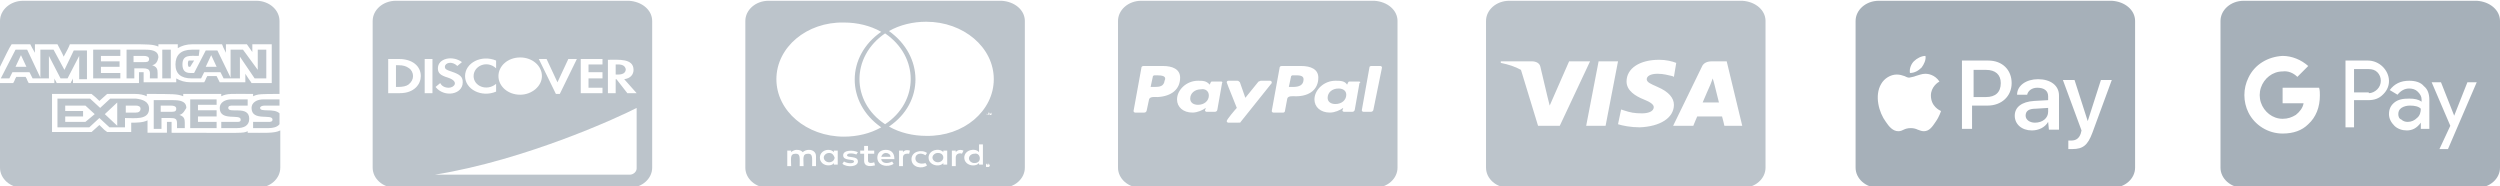 <?xml version="1.0" encoding="utf-8"?>
<!-- Generator: Adobe Illustrator 28.0.0, SVG Export Plug-In . SVG Version: 6.00 Build 0)  -->
<svg version="1.1" id="Layer_1" xmlns="http://www.w3.org/2000/svg" xmlns:xlink="http://www.w3.org/1999/xlink" x="0px" y="0px"
	 viewBox="0 0 322 24" style="enable-background:new 0 0 322 24;" xml:space="preserve">
<style type="text/css">
	.st0{opacity:0.75;fill:#A6B0B9;enable-background:new    ;}
	.st1{fill-rule:evenodd;clip-rule:evenodd;fill:#A6B0B9;}
</style>
<path class="st0" d="M36,12.1c-2.4,0-2.8,0-3.4,0.3v-0.3c-2.8,0-3.3-0.1-4.1,0.3v-0.3h-4.9v0.3c-0.7-0.3-1.3-0.3-4.7-0.3v0.3
	c-0.4-0.2-0.9-0.3-1.5-0.3h-3.6c-0.2,0.2-0.8,0.7-1,0.9c-0.8-0.8-0.7-0.6-1-0.9H6.7v4.9h5.1c0.2-0.2,0.8-0.7,1-0.9
	c0.8,0.8,0.6,0.6,1,0.9h3.1c0-0.8,0-0.4,0-1.2c0.7,0,1.5,0,2.1-0.3c0,0.7,0,0.9,0,1.6h2.5c0-1,0-0.4,0-1.4c0.4,0,0.5,0,0.6,0
	c0,0.1,0,0,0,1.4c9.5,0,9.1,0.1,9.8-0.2v0.2c2.2,0,3.4,0.1,4.2-0.3v4.8c0,1.4-1.3,2.6-3,2.6H3c-1.7,0-3-1.2-3-2.6V10.7h1.7
	c0.3-0.5,0.1-0.3,0.4-0.8h1.2c0.3,0.5,0.1,0.3,0.4,0.8H7v-0.6c0.1,0.3,0.1,0.1,0.3,0.6h1.8c0.1-0.3,0.2-0.3,0.3-0.6v0.6h8.5V9.3
	c0.4,0,0.5,0,0.6,0c0,0,0,0.6,0,1.3h4.2v-0.5c0.5,0.3,1.1,0.5,1.9,0.5h1.7c0.3-0.5,0.1-0.3,0.4-0.8h1.2c0.4,0.8,0,0,0.4,0.8h3.3V9.5
	c0.7,1.1,0.5,0.7,0.8,1.2H35V5.7h-2.5v1c-0.8-1.1-0.4-0.6-0.7-1h-2.7v1.1c-0.4-0.8-0.3-0.6-0.5-1.1h-2c0,0-0.1,0-0.1,0h-1.7
	c-0.8,0-1.4,0.2-1.9,0.5V5.7h-2.5V6c-0.7-0.3-1.3-0.3-4-0.3c0,0-0.7,0-0.7,0H9C8.9,6,8.6,6.6,8.2,7.3C8.1,7,7.6,6.1,7.4,5.7H4.5v1.1
	C4,5.9,4.2,6.3,3.9,5.7H1.5C1.2,6.1,0.6,7.4,0,8.6V2.7c0-1.4,1.3-2.6,3-2.6h30c1.7,0,3,1.2,3,2.6L36,12.1L36,12.1z M24.3,7.8
	c0,0-0.1,0.1-0.1,0.4c0,0.3,0.1,0.4,0.1,0.4c0,0,0.1,0,0.2,0L25,7.8c-0.1,0-0.1,0-0.2,0C24.5,7.8,24.4,7.8,24.3,7.8z M23.1,14.8
	c0.6,0.2,0.7,0.5,0.7,1l0,0.7h-1l0-0.6c0-0.6-0.2-0.7-0.9-0.7h-1.1l0,1.4h-1l0-3.7h2.5c0.8,0,1.7,0.1,1.7,1
	C23.8,14.2,23.6,14.7,23.1,14.8z M22.7,14c0-0.3-0.3-0.4-0.7-0.4h-1.3v0.8H22C22.4,14.4,22.7,14.4,22.7,14z M34.1,13.6h1.9v-0.8
	h-2.1c-0.8,0-1.5,0.4-1.5,1.1c0,1.8,2.7,0.7,2.7,1.5c0,0.3-0.3,0.3-0.5,0.3h-2l0,0.8h2c0.5,0,1.1-0.1,1.4-0.5v-1.4
	c-0.7-0.7-2.5-0.1-2.5-0.7C33.5,13.7,33.8,13.6,34.1,13.6z M27.9,13.6v-0.8h-3.4l0,3.7h3.4l0-0.8l-2.4,0V15h2.4v-0.8h-2.4v-0.7H27.9
	z M30.5,15.7h-2l0,0.8h2c0.9,0,1.6-0.3,1.6-1.2c0-1.8-2.7-0.6-2.7-1.4c0-0.3,0.3-0.3,0.6-0.3h1.9v-0.8h-2.1c-0.8,0-1.5,0.4-1.5,1.1
	c0,1.8,2.7,0.7,2.7,1.5C31,15.7,30.8,15.7,30.5,15.7z M25.6,7.2c-1.1,0-2.1-0.2-2.1,1.1c0,0.6,0.2,1.1,1,1.1H25l1.5-2.9H28l1.7,3.5
	V6.4h1.6L33.2,9V6.4h1.1v3.7h-1.5l-1.9-2.8v2.8h-2.1l-0.4-0.8h-2.1l-0.4,0.8h-1.2c-1.4,0-2.1-0.6-2.1-1.8c0-1.2,0.7-1.9,2.1-1.9h1
	L25.6,7.2L25.6,7.2z M26.5,8.6h1.4l-0.7-1.5L26.5,8.6z M22,6.4h-1.1v3.7H22V6.4z M19.6,8.4c0.6,0.2,0.7,0.5,0.7,1v0.7h-1
	c0-0.8,0.2-1.3-0.9-1.3h-1.1v1.3h-1V6.4l2.4,0c0.8,0,1.7,0.1,1.7,1C20.3,7.9,20.1,8.3,19.6,8.4z M19.2,7.6c0-0.3-0.3-0.4-0.7-0.4
	h-1.3V8h1.3C18.9,8,19.2,8,19.2,7.6z M15.5,7.2V6.4H12v3.7h3.5V9.4H13V8.6h2.4V7.9H13V7.2H15.5z M10.2,10.1V7.2l-1.5,2.9H7.8
	L6.3,7.2v2.9H4.2L3.8,9.3H1.6l-0.4,0.8H0.1l1.9-3.7h1.5L5.2,10V6.4h1.7L8.3,9l1.2-2.5h1.7v3.7H10.2z M3.4,8.6L2.7,7.1L2,8.6H3.4z
	 M19.2,14c0,1.5-1.9,1.2-3.1,1.2l0,1.2h-2l-1.3-1.2l-1.3,1.2H7.4l0-3.7h4.2l1.3,1.2l1.3-1.2h3.3C18.4,12.8,19.2,13.1,19.2,14z
	 M12.2,14.7L11,13.6H8.4v0.7h2.3V15H8.4v0.7H11L12.2,14.7z M15.1,13.2l-1.6,1.5l1.6,1.5V13.2z M18.1,14c0-0.3-0.3-0.4-0.6-0.4h-1.3
	v0.9h1.3C17.8,14.5,18.1,14.4,18.1,14z"/>
<path class="st0" d="M53.2,9.8c0,0.4-0.2,0.8-0.6,1.1c-0.3,0.2-0.7,0.3-1.4,0.3H51V8.4h0.3c0.6,0,1,0.1,1.4,0.4
	C53,9,53.2,9.4,53.2,9.8z M79.6,8.3h-0.3v1.3h0.3c0.6,0,1-0.2,1-0.7C80.5,8.5,80.2,8.3,79.6,8.3z M84,2.7v18.9c0,1.4-1.3,2.6-3,2.6
	H51c-1.7,0-3-1.2-3-2.6V2.7c0-1.4,1.3-2.6,3-2.6h30C82.7,0.2,84,1.3,84,2.7z M74.8,12h2.8v-0.7h-1.8v-1.2h1.8V9.3h-1.8v-1h1.8V7.6
	h-2.8V12z M69.4,7.6l2.2,4.5h0.5l2.2-4.5h-1.1l-1.4,3l-1.4-3H69.4z M64.2,9.8c0,1.3,1.2,2.4,2.8,2.4c1.5,0,2.8-1.1,2.8-2.4
	c0-1.3-1.2-2.4-2.8-2.4C65.4,7.4,64.2,8.5,64.2,9.8z M59.9,9.8c0,1.7,2.1,2.8,4,2v-1c-1.2,1-2.9,0.3-2.9-1c0-1.3,1.7-2.1,2.9-1v-1
	C62,7,59.9,8.1,59.9,9.8z M57.8,11.3c-0.5,0-0.9-0.2-1.1-0.6l-0.6,0.5c1.1,1.4,3.5,1,3.5-0.6c0-0.7-0.3-1-1.5-1.4
	c-0.6-0.2-0.8-0.3-0.8-0.6c0-0.5,0.9-0.8,1.6-0.1L59.5,8c-1.2-0.9-3.1-0.5-3.1,0.8c0,0.6,0.3,0.9,1.3,1.2
	C59.2,10.5,58.5,11.3,57.8,11.3z M54.2,9.8c0-1.3-1.1-2.2-2.8-2.2H50V12h1.5C53.4,12,54.2,10.8,54.2,9.8z M55.7,7.6h-1V12h1V7.6z
	 M82,13.9c-2.1,1.1-14.2,6.7-26,8.6h25.1c0.5,0,0.9-0.4,0.9-0.8V13.9z M82,12l-1.6-1.8c0.8-0.1,1.2-0.6,1.2-1.2
	c0-1.5-1.9-1.3-3.3-1.3V12h1v-1.8h0.1l1.4,1.8L82,12L82,12z"/>
<path class="st0" d="M126.2,20.4c0,0.4-0.3,0.6-0.7,0.6c-0.4,0-0.7-0.3-0.7-0.6s0.3-0.6,0.7-0.6C125.9,19.7,126.2,20,126.2,20.4z
	 M106.8,19.7c-0.4,0-0.7,0.3-0.7,0.6s0.3,0.6,0.7,0.6c0.4,0,0.7-0.3,0.7-0.6C107.4,20,107.2,19.7,106.8,19.7z M114.1,19.7
	c-0.3,0-0.5,0.2-0.6,0.5h1.2C114.7,19.9,114.4,19.7,114.1,19.7z M120.8,19.7c-0.4,0-0.7,0.3-0.7,0.6s0.3,0.6,0.7,0.6
	c0.4,0,0.7-0.3,0.7-0.6C121.5,20,121.3,19.7,120.8,19.7z M127.5,21.1C127.5,21.2,127.5,21.2,127.5,21.1c0,0.1,0,0.1,0,0.1
	c0,0,0,0,0,0c0,0,0,0-0.1,0c0,0,0,0-0.1,0c0,0,0,0-0.1,0c0,0,0,0-0.1,0c0,0,0,0,0,0c0,0,0,0,0-0.1c0,0,0,0,0-0.1c0,0,0,0,0-0.1
	c0,0,0,0,0.1,0c0,0,0,0,0.1,0C127.3,21,127.3,21,127.5,21.1C127.4,21.1,127.4,21.1,127.5,21.1C127.5,21.1,127.4,21.1,127.5,21.1z
	 M127.3,21.2C127.4,21.2,127.4,21.2,127.3,21.2C127.4,21.2,127.4,21.2,127.3,21.2c0.1-0.1,0.1-0.1,0.1-0.1c0,0,0,0-0.1,0h-0.1v0.2
	L127.3,21.2L127.3,21.2L127.3,21.2L127.3,21.2L127.3,21.2L127.3,21.2z M132,2.7v18.9c0,1.4-1.3,2.6-3,2.6H99c-1.7,0-3-1.2-3-2.6V2.7
	c0-1.4,1.3-2.6,3-2.6h30C130.7,0.2,132,1.3,132,2.7z M100,10.2c0,4.1,3.9,7.4,8.7,7.4c1.7,0,3.4-0.4,4.8-1.2
	c-4.6-3.2-4.5-9.2,0-12.3c-1.4-0.8-3.1-1.2-4.8-1.2C103.9,2.8,100,6.1,100,10.2z M114,16c4.4-2.9,4.4-8.7,0-11.7
	C109.6,7.3,109.6,13.1,114,16z M105.1,20.1c0-0.5-0.4-0.8-0.9-0.8c-0.3,0-0.6,0.1-0.8,0.3c-0.2-0.2-0.4-0.3-0.8-0.3
	c-0.2,0-0.5,0.1-0.7,0.3v-0.2h-0.5v2h0.5c0-1-0.2-1.6,0.6-1.6c0.6,0,0.5,0.5,0.5,1.6h0.5c0-1-0.2-1.6,0.6-1.6c0.6,0,0.5,0.5,0.5,1.6
	h0.5L105.1,20.1L105.1,20.1z M107.9,19.4h-0.5v0.2c-0.2-0.2-0.4-0.3-0.7-0.3c-0.6,0-1.1,0.4-1.1,1c0,0.6,0.5,1,1.1,1
	c0.3,0,0.6-0.1,0.7-0.3v0.2h0.5V19.4z M110.5,20.8c0-0.8-1.4-0.4-1.4-0.8c0-0.3,0.7-0.3,1.2-0.1l0.2-0.3c-0.6-0.3-1.9-0.3-1.9,0.4
	c0,0.8,1.4,0.4,1.4,0.8c0,0.3-0.8,0.3-1.3,0l-0.2,0.3C109.1,21.6,110.5,21.5,110.5,20.8z M112.7,21.3l-0.1-0.4
	c-0.2,0.1-0.8,0.2-0.8-0.2v-0.9h0.8v-0.4h-0.8v-0.6h-0.5v0.6h-0.5v0.4h0.5v0.9C111.3,21.6,112.3,21.4,112.7,21.3z M113.5,20.5h1.7
	c0-0.9-0.5-1.2-1.1-1.2c-0.7,0-1.1,0.4-1.1,1c0,1.1,1.4,1.3,2.1,0.8l-0.2-0.3C114.4,21.1,113.6,21.1,113.5,20.5z M117.2,19.4
	c-0.3-0.1-0.7-0.1-0.9,0.2v-0.2h-0.5v2h0.5v-1.1c0-0.6,0.6-0.5,0.8-0.5L117.2,19.4z M117.9,20.4c0-0.6,0.7-0.8,1.3-0.4l0.2-0.3
	c-0.7-0.5-2-0.2-2,0.8c0,1.1,1.4,1.3,2,0.8l-0.2-0.3C118.6,21.2,117.9,21,117.9,20.4z M122,19.4h-0.5v0.2c-0.5-0.6-1.9-0.3-1.9,0.7
	c0,1,1.4,1.3,1.9,0.7v0.2h0.5V19.4z M124.1,19.4c-0.2-0.1-0.7-0.2-1,0.2v-0.2h-0.5v2h0.5v-1.1c0-0.6,0.6-0.6,0.8-0.5L124.1,19.4z
	 M126.6,18.6h-0.5v1c-0.5-0.6-1.9-0.3-1.9,0.7c0,1,1.4,1.3,1.9,0.7v0.2h0.5V18.6z M127.1,14.6v0.2h0.1L127.1,14.6h0.2v0H127v0H127.1
	z M127.5,21.2C127.5,21.2,127.5,21.1,127.5,21.2c0-0.1-0.1-0.1-0.1-0.1c0,0-0.1,0-0.1,0c0,0-0.1,0-0.1,0c0,0-0.1,0-0.1,0
	c0,0,0,0-0.1,0c0,0,0,0,0,0.1c0,0,0,0.1,0,0.1c0,0,0,0,0,0.1c0,0,0,0,0,0.1c0,0,0,0,0.1,0c0,0,0.1,0,0.1,0c0,0,0.1,0,0.1,0
	c0,0,0.1,0,0.1,0C127.5,21.3,127.5,21.3,127.5,21.2C127.5,21.2,127.5,21.2,127.5,21.2z M127.7,14.5L127.7,14.5l-0.2,0.2l-0.1-0.2
	h-0.1v0.3h0.1v-0.2l0.1,0.2h0.1L127.7,14.5l-0.1,0.3h0.1V14.5z M128,10.2c0-4.1-3.9-7.4-8.7-7.4c-1.7,0-3.4,0.4-4.8,1.2
	c4.5,3.2,4.6,9.2,0,12.3c1.4,0.8,3.1,1.2,4.8,1.2C124.1,17.6,128,14.3,128,10.2z"/>
<path class="st0" d="M220.8,10.8c0,0,0.5,2,0.6,2.4h-2.1c0.2-0.5,1-2.3,1-2.3c0,0,0.2-0.5,0.3-0.8L220.8,10.8z M227.4,2.7v18.9
	c0,1.4-1.3,2.6-3,2.6h-30c-1.7,0-3-1.2-3-2.6V2.7c0-1.4,1.3-2.6,3-2.6h30C226.1,0.2,227.4,1.3,227.4,2.7z M200.9,16.2l3.9-8.3h-2.7
	l-2.5,5.7l-0.3-1.2l-0.9-3.8c-0.1-0.5-0.6-0.7-1.1-0.7h-4l0,0.2c1,0.2,1.9,0.5,2.6,0.9l2.2,7.2H200.9z M206.8,16.2l1.6-8.3h-2.5
	l-1.6,8.3H206.8z M215.6,13.5c0-0.9-0.7-1.7-2.1-2.3c-0.9-0.4-1.4-0.6-1.4-1c0-0.4,0.5-0.7,1.4-0.7c0.8,0,1.4,0.2,1.9,0.3l0.2,0.1
	l0.3-1.8c-0.5-0.2-1.3-0.4-2.2-0.4c-2.5,0-4.2,1.1-4.2,2.8c0,1.2,1.2,1.9,2.2,2.3c1,0.4,1.3,0.7,1.3,1c0,0.6-0.8,0.8-1.5,0.8
	c-1,0-1.5-0.1-2.4-0.4l-0.3-0.1l-0.4,1.9c0.6,0.2,1.7,0.4,2.8,0.4C213.8,16.3,215.6,15.2,215.6,13.5z M224.4,16.2l-2-8.3h-1.9
	c-0.6,0-1.1,0.2-1.3,0.7l-3.7,7.6h2.6c0,0,0.4-1,0.5-1.2h3.2c0.1,0.3,0.3,1.2,0.3,1.2H224.4z"/>
<path class="st0" d="M155.7,12.3c0,0.7-0.6,1.2-1.4,1.2c-0.6,0-1-0.3-1-0.8c0-0.7,0.6-1.2,1.4-1.2C155.2,11.4,155.7,11.7,155.7,12.3
	z M149,9.7h-0.3c-0.1,0-0.2,0.1-0.2,0.1l-0.3,1.4l0.5,0c0.7,0,1.2-0.1,1.3-0.8C150.3,9.8,149.7,9.7,149,9.7z M166.8,9.7h-0.3
	c-0.1,0-0.2,0.1-0.2,0.1l-0.3,1.4l0.5,0c0.8,0,1.4-0.2,1.4-1C167.9,9.7,167.3,9.7,166.8,9.7z M180,2.7v18.9c0,1.4-1.3,2.6-3,2.6h-30
	c-1.7,0-3-1.2-3-2.6V2.7c0-1.4,1.3-2.6,3-2.6h30C178.7,0.2,180,1.3,180,2.7z M152,10c0-1.1-1-1.5-2.2-1.5h-2.5
	c-0.2,0-0.3,0.1-0.3,0.3l-1,5.5c0,0.1,0.1,0.2,0.2,0.2h1.2c0.2,0,0.3-0.2,0.3-0.3l0.3-1.4c0.1-0.4,0.8-0.3,1.1-0.3
	C150.9,12.4,152,11.5,152,10z M157.3,10.5h-1.2c-0.2,0-0.2,0.3-0.3,0.4c-0.4-0.5-0.9-0.5-1.5-0.5c-1.5,0-2.7,1.2-2.7,2.4
	c0,1,0.8,1.7,2,1.7c0.6,0,1.3-0.3,1.7-0.6c0,0.1-0.1,0.3-0.1,0.3c0,0.1,0.1,0.2,0.2,0.2h1.1c0.2,0,0.3-0.2,0.3-0.3l0.6-3.4
	C157.5,10.6,157.4,10.5,157.3,10.5z M159.8,15.7l4-5c0,0,0-0.1,0-0.1c0-0.1-0.1-0.2-0.2-0.2h-1.2c-0.1,0-0.2,0.1-0.3,0.1l-1.7,2.1
	l-0.7-2c-0.1-0.1-0.2-0.2-0.3-0.2h-1.2c-0.1,0-0.2,0.1-0.2,0.2c0,0.1,1.2,3,1.3,3.3c-0.2,0.2-1.3,1.5-1.3,1.7c0,0.1,0.1,0.2,0.2,0.2
	h1.2C159.7,15.8,159.8,15.8,159.8,15.7z M169.8,10c0-1.1-1-1.5-2.2-1.5h-2.5c-0.2,0-0.3,0.1-0.3,0.3l-1,5.5c0,0.1,0.1,0.2,0.2,0.2
	h1.3c0.1,0,0.2-0.1,0.2-0.2l0.3-1.6c0.1-0.4,0.8-0.3,1.1-0.3C168.7,12.4,169.8,11.5,169.8,10z M175,10.5h-1.2
	c-0.2,0-0.2,0.3-0.3,0.4c-0.3-0.5-0.9-0.5-1.5-0.5c-1.5,0-2.7,1.2-2.7,2.4c0,1,0.8,1.7,2,1.7c0.6,0,1.3-0.3,1.7-0.6
	c0,0.1-0.1,0.3-0.1,0.3c0,0.1,0.1,0.2,0.2,0.2h1.1c0.2,0,0.3-0.2,0.3-0.3l0.6-3.4C175.3,10.6,175.2,10.5,175,10.5z M178,8.7
	c0-0.1-0.1-0.2-0.2-0.2h-1.2c-0.1,0-0.2,0.1-0.2,0.1l-1,5.6l0,0c0,0.1,0.1,0.2,0.2,0.2h1c0.2,0,0.3-0.2,0.3-0.3L178,8.7L178,8.7z
	 M172.4,11.4c-0.8,0-1.4,0.5-1.4,1.2c0,0.5,0.4,0.8,1,0.8c0.8,0,1.4-0.5,1.4-1.2C173.4,11.7,173,11.4,172.4,11.4z"/>
<path class="st1" d="M275,2.7v18.9c0,1.4-1.3,2.6-3,2.6h-30c-1.7,0-3-1.2-3-2.6V2.7c0-1.4,1.3-2.6,3-2.6h30
	C273.7,0.2,275,1.3,275,2.7z M246,9.4c0.6,0,1.1-0.3,1.5-0.7c0.3-0.4,0.6-1,0.5-1.5c-0.5,0-1.1,0.3-1.5,0.7
	C246.2,8.2,245.9,8.8,246,9.4z M246.7,9.8c0.4-0.1,0.8-0.3,1.3-0.3c0.3,0,1.2,0.1,1.8,1l0,0c-0.2,0.1-1.1,0.7-1.1,1.8
	c0,1.4,1.1,1.9,1.3,2c0,0,0,0,0,0c0,0-0.2,0.7-0.7,1.4c-0.4,0.6-0.8,1.2-1.5,1.2c-0.3,0-0.5-0.1-0.8-0.2c-0.2-0.1-0.5-0.2-0.9-0.2
	c-0.4,0-0.7,0.1-0.9,0.2c-0.2,0.1-0.4,0.2-0.7,0.2c-0.7,0-1.2-0.6-1.6-1.2c-0.9-1.2-1.5-3.4-0.6-4.9c0.4-0.7,1.2-1.2,2-1.2
	c0.4,0,0.7,0.1,1,0.2c0.2,0.1,0.4,0.2,0.6,0.2C246.3,9.9,246.5,9.9,246.7,9.8z M252.7,16.7V7.8h3.4c1.8,0,3,1.2,3,2.9
	c0,1.7-1.3,2.9-3.1,2.9h-2v3H252.7z M255.8,9h-1.6v3.5h1.6c1.2,0,1.9-0.6,1.9-1.8C257.7,9.6,257,9,255.8,9z M263.8,15.7
	c-0.4,0.7-1.2,1.1-2.1,1.1c-1.3,0-2.2-0.8-2.2-1.9c0-1.1,0.9-1.8,2.5-1.9l1.8-0.1v-0.5c0-0.7-0.5-1.1-1.4-1.1
	c-0.7,0-1.2,0.4-1.3,0.9h-1.3c0-1.2,1.2-2,2.7-2c1.6,0,2.7,0.8,2.7,2.1v4.4h-1.3L263.8,15.7L263.8,15.7z M260.9,14.9
	c0,0.5,0.5,0.9,1.2,0.9c1,0,1.7-0.6,1.7-1.4v-0.5l-1.6,0.1C261.3,14,260.9,14.3,260.9,14.9z M269.5,17.1c-0.6,1.6-1.2,2.1-2.6,2.1
	c-0.1,0-0.2,0-0.3,0c-0.1,0-0.2,0-0.2,0v-1.1c0.1,0,0.3,0,0.4,0c0.6,0,1-0.3,1.2-0.9l0.1-0.4l-2.4-6.5h1.5l1.7,5.3h0l1.7-5.3h1.4
	L269.5,17.1z"/>
<path class="st1" d="M322,2.7v18.9c0,1.4-1.3,2.6-3,2.6h-30c-1.7,0-3-1.2-3-2.6V2.7c0-1.4,1.3-2.6,3-2.6h30
	C320.7,0.2,322,1.3,322,2.7z M294,13.2v-1.9h4.7c0.1,0.3,0.1,0.7,0.1,1c0,1.5-0.5,2.8-1.5,3.7c-0.8,0.8-1.9,1.2-3.3,1.2
	c-1.9,0-3.6-1.1-4.4-2.7v0c-0.7-1.4-0.7-3.1,0-4.5c0.8-1.7,2.5-2.7,4.4-2.8c1.2,0,2.4,0.5,3.3,1.3l-1.4,1.4
	c-0.5-0.5-1.2-0.8-1.9-0.7c-1.3,0-2.4,0.9-2.8,2.1c-0.2,0.6-0.2,1.3,0,1.9c0.4,1.2,1.5,2.1,2.8,2.1c0.7,0,1.2-0.2,1.7-0.5
	c0.5-0.4,0.9-0.9,1-1.5H294z M310.3,10.4c0.8,0,1.5,0.2,1.9,0.7c0.5,0.4,0.7,1,0.7,1.8v3.7h-1.1v-0.8h0c-0.5,0.7-1.1,1-1.8,1
	c-0.6,0-1.2-0.2-1.6-0.6c-0.4-0.4-0.7-0.9-0.7-1.5c0-0.6,0.2-1.1,0.7-1.5c0.5-0.4,1.1-0.5,1.9-0.5c0.7,0,1.2,0.1,1.6,0.4v-0.3
	c0-0.4-0.2-0.7-0.5-1c-0.3-0.3-0.7-0.4-1.1-0.4c-0.6,0-1.1,0.3-1.5,0.8l-1-0.6C308.4,10.8,309.2,10.4,310.3,10.4z M310.1,15.7
	c0.5,0,0.9-0.2,1.2-0.5c0.4-0.3,0.5-0.8,0.5-1.2c-0.3-0.3-0.8-0.4-1.4-0.4c-0.4,0-0.8,0.1-1.1,0.3c-0.3,0.2-0.4,0.5-0.4,0.8
	c0,0.3,0.1,0.6,0.4,0.7C309.5,15.6,309.8,15.7,310.1,15.7z M305,7.8c0.7,0,1.4,0.3,1.9,0.8v0c1,1,1.1,2.5,0.1,3.5l-0.1,0.1
	c-0.5,0.5-1.1,0.7-1.9,0.7h-1.8v3.5h-1.1V7.8H305z M305.1,12c0.4,0,0.8-0.2,1.1-0.5v0c0.6-0.6,0.6-1.6,0-2.2
	c-0.3-0.3-0.7-0.4-1.1-0.4h-1.9v3H305.1z M316.1,14.9l1.7-4.3h1.2l-3.7,8.6h-1.1l1.4-3l-2.4-5.6h1.2L316.1,14.9L316.1,14.9z"/>
</svg>
